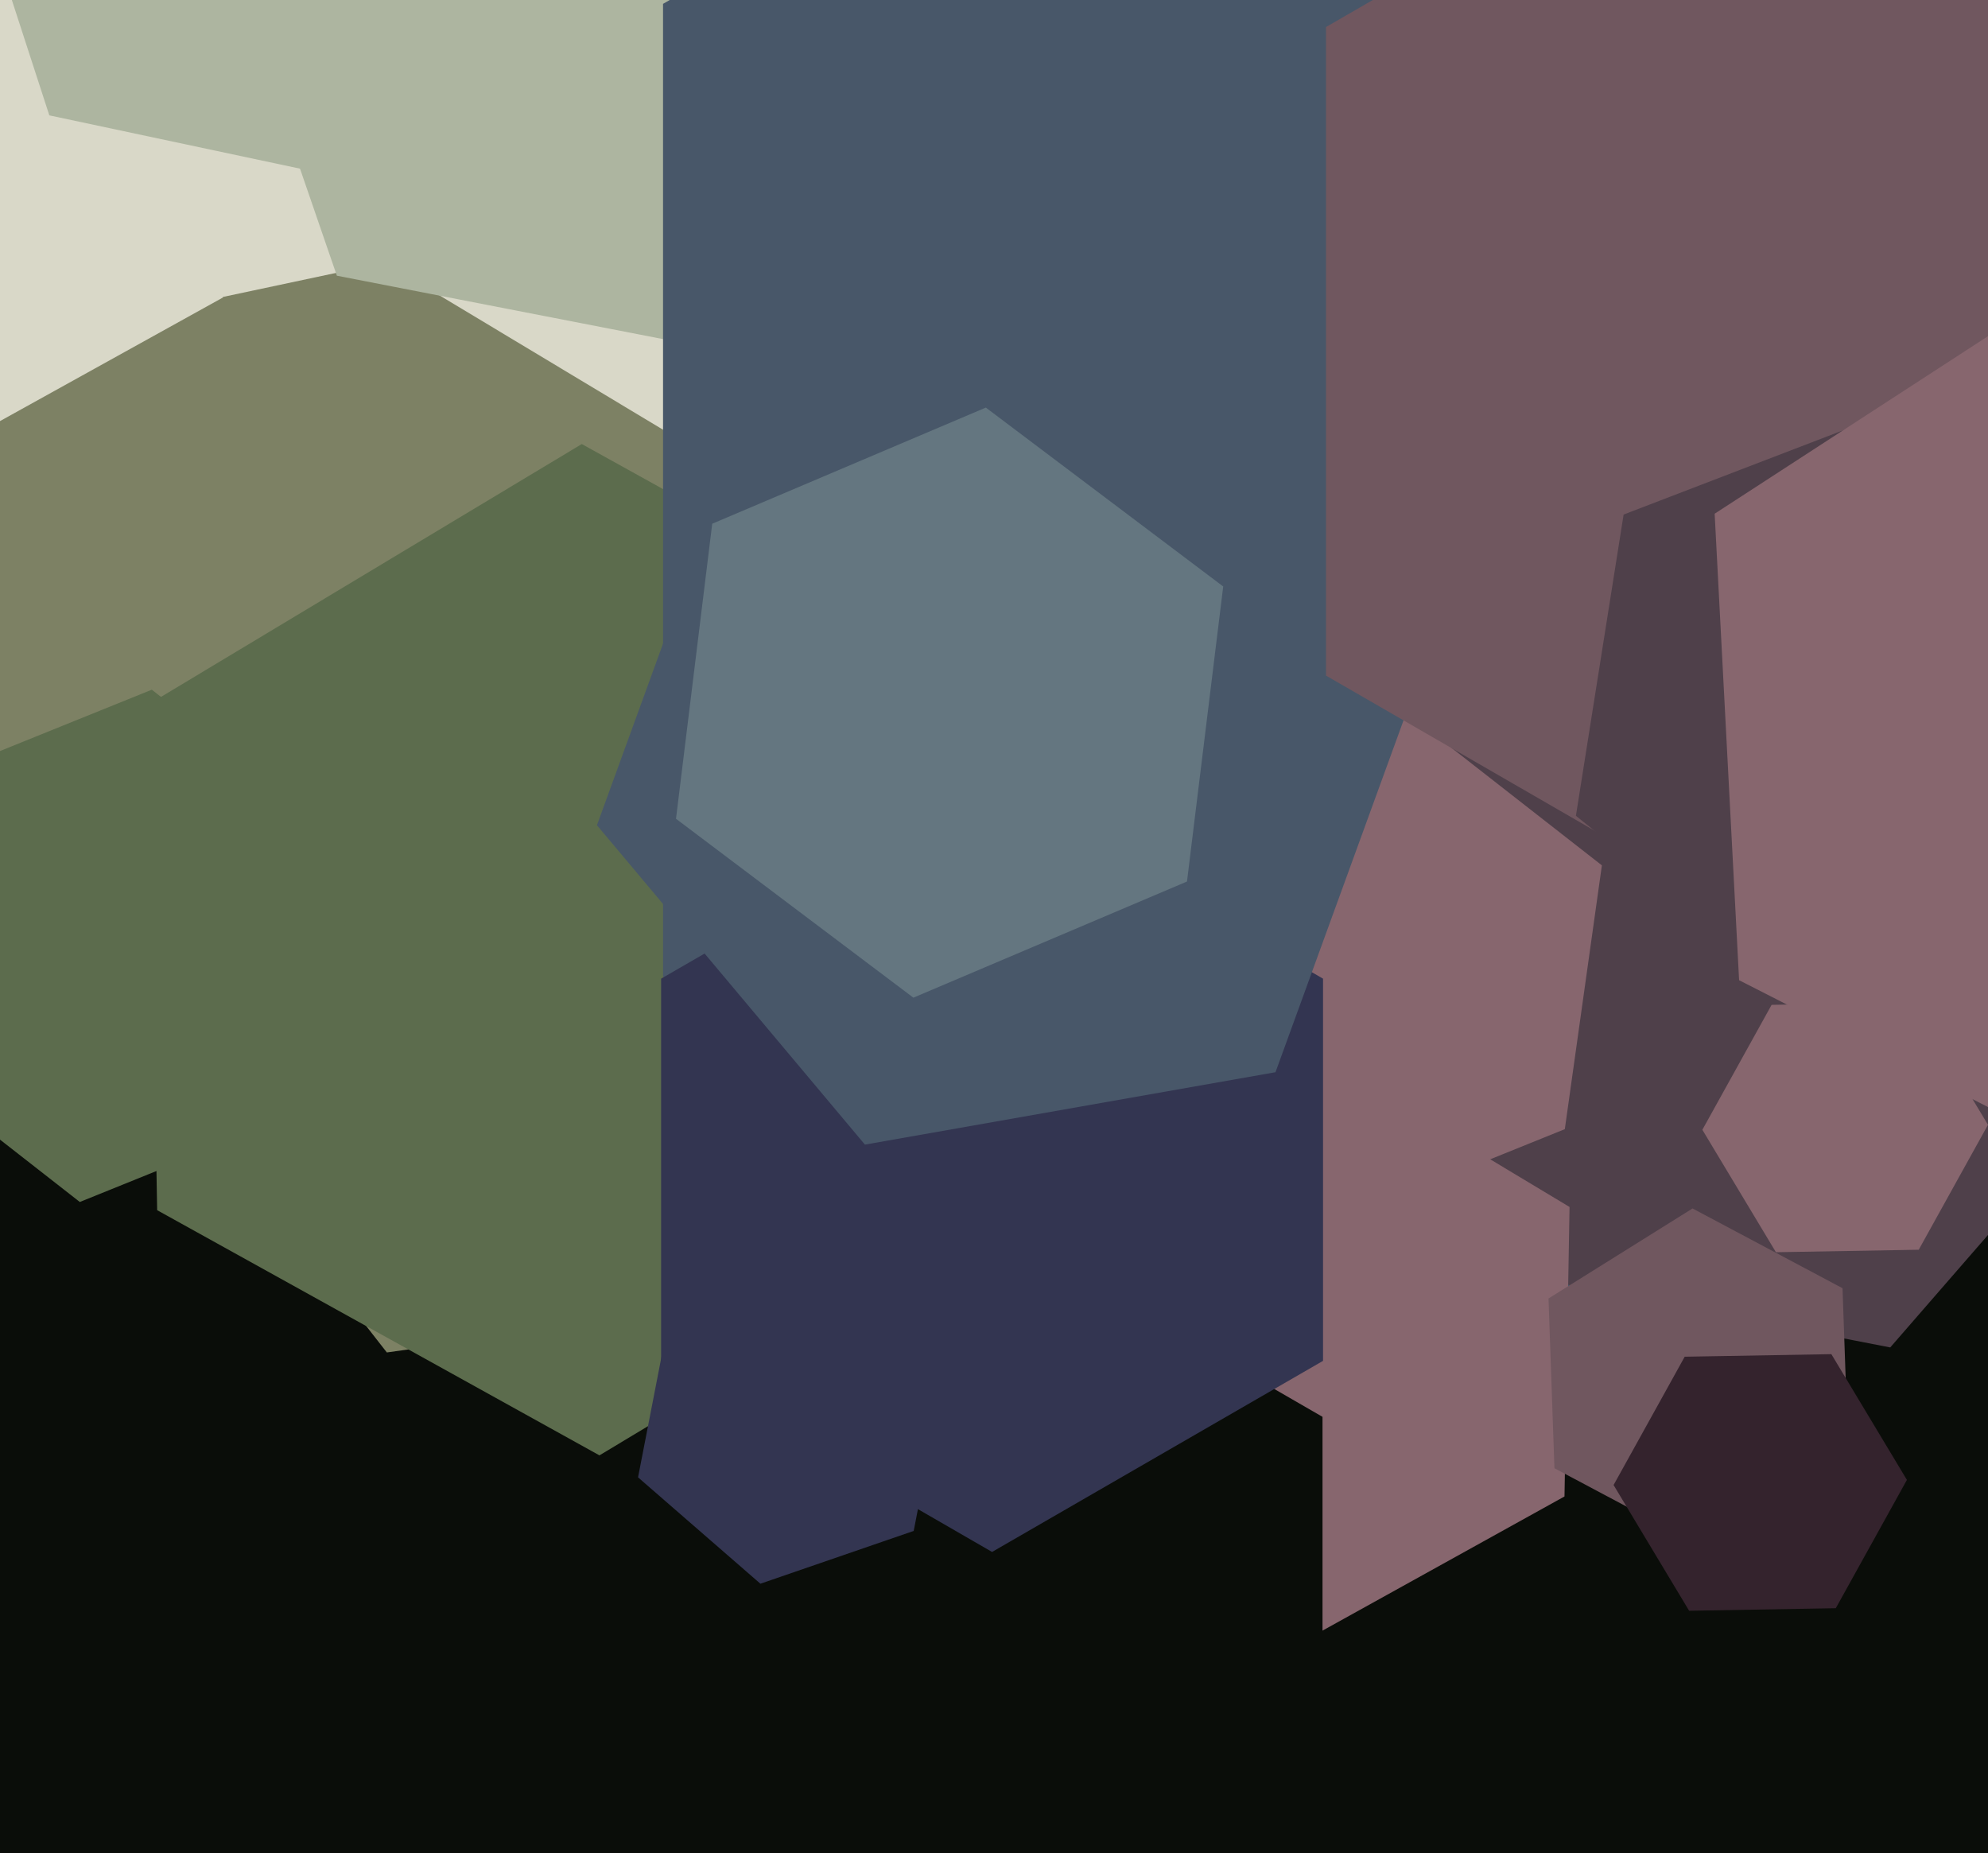 <svg xmlns="http://www.w3.org/2000/svg" width="515px" height="480px">
  <rect width="515" height="480" fill="rgb(10,13,9)"/>
  <polygon points="326.986,318.454 100.215,350.325 -40.771,169.871 45.014,-42.454 271.785,-74.325 412.771,106.129" fill="rgb(125,129,100)"/>
  <polygon points="252.145,75.748 179.551,115.987 108.407,73.239 109.855,-9.748 182.449,-49.987 253.593,-7.239" fill="rgb(217,216,200)"/>
  <polygon points="163.273,54.489 54.699,77.567 -19.574,-4.922 14.727,-110.489 123.301,-133.567 197.574,-51.078" fill="rgb(217,216,200)"/>
  <polygon points="231.383,21.791 173.65,88.206 87.267,71.414 58.617,-11.791 116.35,-78.206 202.733,-61.414" fill="rgb(173,181,160)"/>
  <polygon points="267.575,309.51 155.286,376.98 40.711,313.47 38.425,182.49 150.714,115.02 265.289,178.53" fill="rgb(92,108,77)"/>
  <polygon points="608.238,253.0 390.0,379.0 171.762,253.0 171.762,1 390.0,-125.0 608.238,1" fill="rgb(72,87,105)"/>
  <polygon points="573.648,252.424 489.673,349.026 364.024,324.603 322.352,203.576 406.327,106.974 531.976,131.397" fill="rgb(79,64,74)"/>
  <polygon points="405.288,387.628 339.691,423.989 275.404,385.361 276.712,310.372 342.309,274.011 406.596,312.639" fill="rgb(135,102,110)"/>
  <polygon points="342.603,467.0 256.0,517.0 169.397,467.0 169.397,367.0 256.0,317.0 342.603,367.0" fill="rgb(10,13,9)"/>
  <polygon points="405.373,292.481 341.397,318.328 287.024,275.848 296.627,207.519 360.603,181.672 414.976,224.152" fill="rgb(135,102,110)"/>
  <polygon points="342.737,352.5 257.0,402.0 171.263,352.5 171.263,253.5 257.0,204.0 342.737,253.5" fill="rgb(51,53,81)"/>
  <polygon points="330.421,277.733 224.062,296.487 154.641,213.754 191.579,112.267 297.938,93.513 367.359,176.246" fill="rgb(72,87,105)"/>
  <polygon points="57.716,77.083 -5.257,111.989 -66.973,74.906 -65.716,2.917 -2.743,-31.989 58.973,5.094" fill="rgb(217,216,200)"/>
  <polygon points="236.698,396.554 196.986,410.228 165.288,382.674 173.302,341.446 213.014,327.772 244.712,355.326" fill="rgb(51,53,81)"/>
  <polygon points="161.033,-18.288 100.812,48.595 12.778,29.883 -15.033,-55.712 45.188,-122.595 133.222,-103.883" fill="rgb(173,181,160)"/>
  <polygon points="82.797,286.249 20.675,311.348 -32.121,270.099 -22.797,203.751 39.325,178.652 92.121,219.901" fill="rgb(92,108,77)"/>
  <polygon points="307.495,228.34 236.616,258.426 175.121,212.086 184.505,135.66 255.384,105.574 316.879,151.914" fill="rgb(100,118,128)"/>
  <polygon points="634.492,175.0 489.0,259.0 343.508,175.0 343.508,7 489.0,-77.0 634.492,7" fill="rgb(112,87,95)"/>
  <polygon points="543.395,232.716 469.642,261.027 408.247,211.311 420.605,133.284 494.358,104.973 555.753,154.689" fill="rgb(79,64,74)"/>
  <polygon points="497.056,323.715 460.062,324.361 441.006,292.646 458.944,260.285 495.938,259.639 514.994,291.354" fill="rgb(135,102,110)"/>
  <polygon points="659.812,242.933 558.333,308.834 450.521,253.901 444.188,133.067 545.667,67.166 653.479,122.099" fill="rgb(135,102,110)"/>
  <polygon points="478.85,377.657 441.536,400.973 402.686,380.316 401.15,336.343 438.464,313.027 477.314,333.684" fill="rgb(112,87,95)"/>
  <polygon points="475.571,416.572 437.577,417.236 418.006,384.663 436.429,351.428 474.423,350.764 493.994,383.337" fill="rgb(52,35,45)"/>
</svg>
